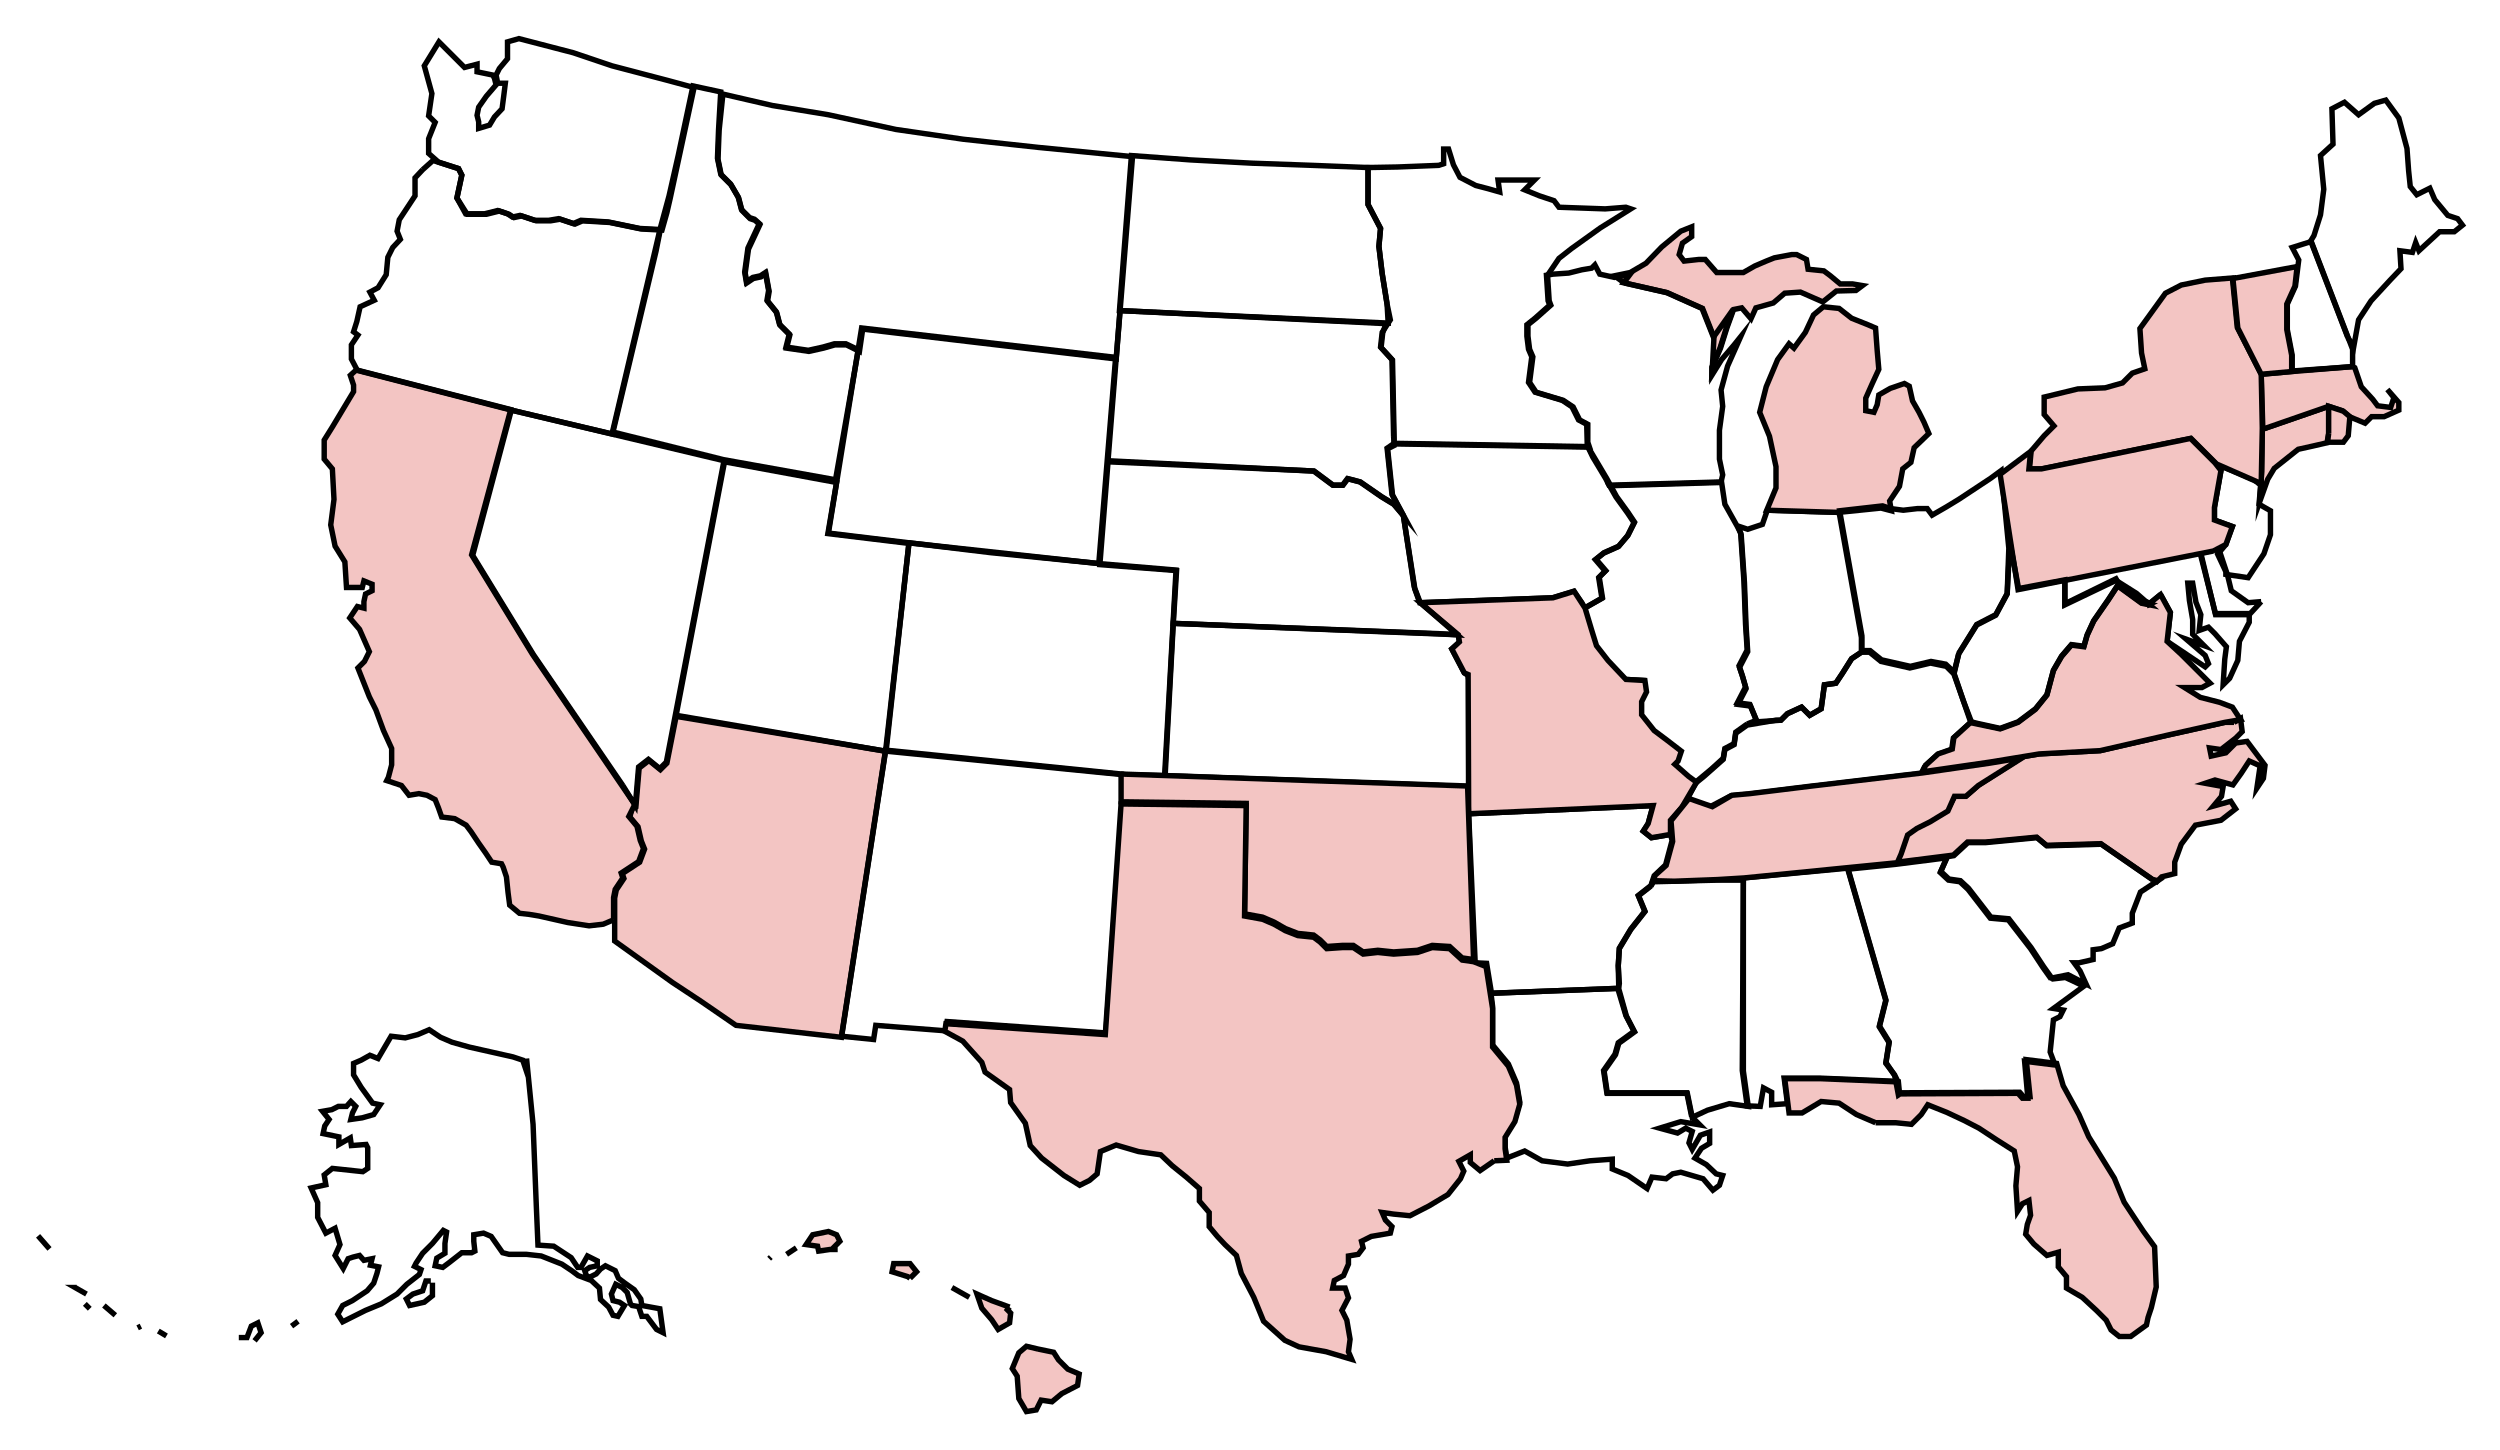 <?xml version="1.0" encoding="UTF-8"?>
<!-- Generator: Adobe Illustrator 28.2.0, SVG Export Plug-In . SVG Version: 6.00 Build 0)  -->
<svg xmlns="http://www.w3.org/2000/svg" xmlns:xlink="http://www.w3.org/1999/xlink" version="1.1" id="Layer_1" x="0px" y="0px" viewBox="0 0 459.6 266.5" style="enable-background:new 0 0 459.6 266.5;" xml:space="preserve">
<style type="text/css">
	.st0{fill:none;stroke:#000000;stroke-miterlimit:35.433;}
	.st1{fill:#F3C5C3;stroke:#000000;stroke-miterlimit:35.433;}
</style>
<path class="st0" d="M348.9,198.8l-14.4-0.6H328l0.6,4.7l-2.9,0.2v-2.3l-1.5-0.8l-0.6,3.4l-2.4-0.1l-0.9-6.5l0.2-35.4l19.2-1.8  l7,24.2l-1.2,4.8l1.8,2.9l-0.6,3.8l1.8,2.7L348.9,198.8"></path>
<path class="st0" d="M96.8,194.6l1.2,12.1l0.6,15.1l0.3,7.1l2.9,0.2l3.2,2.1l1.2,1.8h0.6l1.2-2.1l1.8,0.9v0.9l-1.4,0.3l-0.9,0.6  l0.3,0.9l0.6,0.3l1.2-0.6l0.8-0.9l0.9-0.6l1.8,0.9l0.6,1.4l1.2,0.9l1.7,1.2l1.2,1.7l0.2,1.2l3.3,0.6l0.6,4.4l-1.2-0.6l-1.8-2.4H118  l-0.6-1.8l-1.2-0.2l-0.3-0.3l-0.6-2.1l-0.9-0.9l-1.2-0.6l-0.8,1.8l0.3,1.2l1.2,0.3l0.9,0.6l-1.2,2l-0.9-0.2l-0.8-1.5l-1.5-1.4  l-0.2-2.1l-1.5-1.4l-2.4-0.9l-1.2-0.9l-1.8-1.2l-3.8-1.5l-2.7-0.3h-3.2l-1.2-0.3l-2.1-3l-1.4-0.6l-1.8,0.3v1.2l0.2,1.8l-0.6,0.3  h-1.8l-2.3,1.8l-1.2,0.9l-1.4-0.3l0.3-1.4l1.5-0.9v-1.8l0.3-2.1l-0.6-0.3l-2,2.4l-1.8,1.8l-1.2,1.8l-0.3,0.6l1.2,0.6l-0.3,0.9  l-2.3,1.8l-1.8,1.8l-2.9,1.8l-2.9,1.2l-2.4,1.2l-1.8,0.9l-0.9-1.4L63,240l1.8-0.9l2.7-1.8l1.2-1.4l0.6-1.8l0.3-1.2l-1.5-0.3l0.3-1.2  l-1.5,0.3l-0.8-0.9l-1.2,0.3l-0.9,0.3l-0.9,1.8l-1.5-2.4l0.9-2l-0.9-3l-1.7,0.9l-1.5-2.9v-2.7l-1.2-2.7l2.7-0.6l-0.3-1.8l1.5-1.2  l5.6,0.6l0.9-0.6v-3.8l-0.3-0.6l-2.7,0.2l-0.2-1.4l-2.1,1.2V209l-2.9-0.6l0.3-1.4l0.8-1.2l-1.2-1.5L61,204l1.2-0.6h1.5l0.8-0.9  l0.9,0.9l-0.6,1.2l-0.3,1.2l2.1-0.3l2.1-0.6l1.2-1.8l-1.4-0.3l-2.1-2.9l-1.4-2.3v-2.1l1.4-0.6L68,194l1.5,0.6l2.4-4.1l2.6,0.3  l2.3-0.6l2.1-0.9l2.1,1.4l2.1,0.9l3.2,0.9l8,1.8l1.8,0.6l0.6,1.8L96.8,194.6"></path>
<path class="st0" d="M46.8,246.5L48,245l-0.6-1.8l-1.2,0.6l-0.8,2.1h-1.5"></path>
<path class="st0" d="M54.8,242.9l-1.2,0.9"></path>
<path class="st0" d="M79.5,235.8v2.4l-1.5,1.2l-2.7,0.6l-0.6-1.2l1.2-0.9l1.8-0.6l0.6-1.8h0.9"></path>
<path class="st0" d="M9.1,229.6l-2.1-2.4"></path>
<path class="st0" d="M25.9,243.8l-0.6,0.3"></path>
<path class="st0" d="M30.6,245.6l-1.5-0.9"></path>
<path class="st0" d="M21.2,241.8l-2.1-1.8"></path>
<path class="st0" d="M15.9,237.9l-2.1-1.2h0.3"></path>
<path class="st0" d="M16.5,240.6l-0.9-0.9"></path>
<path class="st1" d="M116.2,148.5l-0.4,1.7l1.5,1.8l0.6,2.6l0.6,1.5l-0.9,2.4l-3.2,2.1l0.3,0.9l-1.4,2.1l-0.3,1.5v4.1v3.8l10.6,7.6  l5.3,3.5l6.4,4.4l19.4,2.2l8.1-52.6l-38.5-6.4l-1.7,8.6l-1.2,1.2l-2.1-1.7l-1.8,1.4l-0.6,7.1L116.2,148.5"></path>
<path class="st0" d="M307.1,153.4l-3.5,0.6l-1.5-1.2l0.9-1.4l0.9-3.3l-33.9,1.5l1.2,27.4l2.1,0.1l0.9,5.5l23.3-0.9l0.2-0.9l-0.2-3.3  l0.2-3.2l2.1-3.5l2.6-3.3l-1.2-2.9l2.3-1.8l0.6-1.8l2.1-2l1.2-4.5L307.1,153.4"></path>
<path class="st1" d="M112.8,169.1v-4.1l0.3-1.5l1.4-2.1l-0.3-0.9l3.2-2.1l0.9-2.4l-0.6-1.5l-0.6-2.6l-1.5-1.8l1.1-2.2l-18.8-27.6  l-11.2-18.3l7.2-26.7l-28.4-7.3L64.4,69l0.6,1.8v1.2l-3.9,6.5l-1.5,2.4v3.5l1.5,1.8l0.3,5.6l-0.6,4.7l0.8,3.9l1.8,2.9l0.3,4.7h2.9  l0.3-1.2l1.5,0.6v1.2l-1.2,0.6l-0.3,1.4v1.2l-1.2-0.3l-1.4,2.1l1.8,2.1l1.8,4.1l-0.9,1.8l-1.2,1.2l2.1,5.3l1.2,2.4l1.4,3.8l1.5,3.3  v3l-0.6,2.3l-0.3,0.6l2.7,0.9l1.4,1.8l1.8-0.3l1.5,0.3L80,147l0.6,1.5l0.6,1.7l2.4,0.3l2.1,1.2l0.9,1.2L88,155l1.2,1.7l1.2,1.8  l1.8,0.3l0.3,0.6l0.6,1.8l0.3,2.9l0.3,2.3l1.8,1.5l1.8,0.2l1.8,0.3l5.3,1.2l3.9,0.6l2.6-0.3L112.8,169.1"></path>
<path class="st0" d="M167.1,99.8l34.8,3.8l14.3,1.2l-2.1,37.8l-7.9-0.2l-43.3-4.3L167.1,99.8"></path>
<path class="st1" d="M428.1,79.7v-5l-12.2,4.2l-0.1,7.8l-0.4,5.6l1.5-4.2l1.2-2l4.4-3.5l2.7-0.6l2.6-0.6L428.1,79.7"></path>
<path class="st0" d="M415.7,110.6l-2.4,0.2l-3.1-2.2l-0.7-2.9l-1.6-4.8l-3.3,0.8l2.7,11.3h6.2L415.7,110.6"></path>
<path class="st1" d="M344.8,206.4l-3.5-1.5l-3.2-2.1l-3.3-0.3l-3.5,2.1h-2.4l-0.2-1.6l-0.6-4.7h6.5l14.4,0.6l0.2,2l22.1-0.1l0.7,0.8  h1.2l-0.7-6.8l5.6,0.7l1.2,4.1l2.9,5.3l1.8,4.1l4.7,7.6l1.8,4.4l3.5,5.3l2.1,2.9l0.3,7.4l-0.9,3.8l-0.6,1.8l-0.3,1.4l-2.9,2.1h-2.1  l-1.5-1.2l-0.9-1.8l-1.8-1.8l-2.6-2.4l-2.9-1.7v-2.1l-1.5-1.8v-2.7l-2.1,0.6l-2.4-2.1l-1.5-1.8l0.3-1.8l0.6-1.7l-0.3-2.7l-1.2,0.6  l-0.9,1.4l-0.3-4.7l0.3-3.5l-0.6-2.9l-3.3-2.1l-3.2-2.1l-2.7-1.4l-3.2-1.5l-3.5-1.4l-1.2,1.8l-1.8,1.8l-2.9-0.3L344.8,206.4"></path>
<path class="st0" d="M377.1,180l-1.5-2.1l-2.3-3.5l-4.1-5.3l-3.3-0.3l-4.1-5.3l-1.5-1.4l-2.1-0.3l-1.5-1.4l1.2-2.7l-9.4,1.2  l-8.8,0.9l7,24.2l-1.2,4.8l1.8,2.9l-0.6,3.8l1.6,2.1l0.7,3.7l0.3-0.2l21.7-0.1l0.8,0.9h1l-0.6-6.8l5.6,0.7l-0.9-2.4l0.6-5.9l1.2-0.6  l0.6-1.2l-1.8-0.3l5.6-4.1l-3.4-1.6L377.1,180"></path>
<path class="st1" d="M167.3,235l1.2-1.2l-1.2-1.5h-3l-0.3,1.5l2.9,0.9L167.3,235"></path>
<path class="st1" d="M185.6,240.3l-3.3-1.2l-2.7-1.2l0.9,2.6l1.8,2.1l1.2,1.8l2.1-1.2l0.2-1.8l-0.6-0.6L185.6,240.3"></path>
<path class="st1" d="M190.8,248l2.9,0.6l0.9,1.4l1.7,1.7l2.1,0.9l-0.3,2.1l-2.9,1.5l-1.8,1.5l-2-0.3l-0.9,1.8l-1.8,0.3l-1.4-2.4  L187,253l-0.9-1.4l1.2-2.9l1.4-1.2L190.8,248"></path>
<path class="st0" d="M141.7,231.1l-0.3,0.3"></path>
<path class="st1" d="M152.9,229.7l1.5-1.5l-0.6-1.2l-1.5-0.6l-2.9,0.6l-1.2,1.8l2.1,0.3l0.2,0.9l2.1-0.3h1.4H152.9"></path>
<path class="st0" d="M146.4,229.4l-1.8,1.2"></path>
<path class="st0" d="M178.2,238.5l-3.2-1.8"></path>
<path class="st0" d="M157.8,64.3l-2.3-1.1h-2.1l-2.1,0.6l-2.7,0.6l-4.1-0.6l0.6-2.4l-1.8-1.8l-0.6-2.3l-1.7-2.1l0.3-1.8l-0.6-3.3  l-0.9,0.6l-1.4,0.3l-1.2,0.8l-0.3-1.8l0.6-4.4l2.1-4.5l-0.9-0.8l-0.9-0.3l-1.5-1.5l-0.6-2.3l-1.4-2.4l-1.8-1.8l-0.6-2.9l0.2-5.3  l0.4-6.9l-5.1-1.1l-2.7,12.7l-1.7,7.5l-1.6,5.9l-8.8,37.5l20.4,5.1l20.6,3.7L157.8,64.3"></path>
<path class="st0" d="M321.2,133.1l-2.1,1.5l-0.3,2.1l-1.7,0.9l-0.3,1.8l-2.2,2l-3,2.5l-1.6-1.2l-2.3-2.1l0.6-0.6l0.6-1.8l-2.6-2  l-2.4-1.8l-2.3-2.9V129l0.9-1.8l-0.3-2.1l-3.5-0.2l-3.3-3.5l-2.1-2.7l-0.9-2.9l-1.1-4l3.2-1.8l-0.6-3.8l1.2-1.2l-1.8-2.1l1.5-1.2  l2.7-1.2l1.7-2l1.2-2.4l-1.2-1.8l-2.1-2.9l-1.2-2.1l20.6-0.6l0.6,4l2.3,4.1L320,98l0.6,8.8l0.3,8l0.3,4.7l-1.5,2.9l0.6,1.8l0.6,2.1  l-1.5,2.9l2.3,0.3l1.2,2.9L321.2,133.1"></path>
<path class="st0" d="M319.5,96.7l1.8,0.6l2.7-0.9l0.9-2.6l13.2,0.4l4.1,23v2.7l-1.8,1.2l-1.7,2.7l-1.2,1.8l-2.1,0.3l-0.6,4.4  l-2.1,1.2l-1.5-1.5l-2.6,1.2l-1.2,1.2l-4.4,0.3l-1.2-2.9l-2.3-0.3l1.5-2.9l-0.6-2.1l-0.6-1.8l1.5-2.9l-0.3-4.7l-0.3-8l-0.6-8.8  L319.5,96.7"></path>
<path class="st0" d="M260,108L258,94.8l-2.1-3.9l-0.9-8.5l1.3-0.9l35.6,0.6l3.5,5.9l1.8,3.3l2.1,2.9l1.2,1.8l-1.2,2.4l-1.7,2  l-2.7,1.2l-1.5,1.2l1.8,2.1l-1.2,1.2l0.6,3.8l-3.3,1.9l-0.5-1l-1.5-2.1l-3.9,1.2l-24.4,0.9L260,108"></path>
<path class="st0" d="M269.9,124.2l-0.7-0.5l-2.3-4.4l1.4-1.2l-0.2-1.4l-52.4-2.1l-1.5,28l55.8,2l0.1-19L269.9,124.2"></path>
<path class="st0" d="M353.9,140.8l2.3-2.1l2.6-0.9l0.3-2.1l3.2-2.9L361,129l-1.8-5.1l-1.4-1.4l-2.9-0.6l-3.8,0.9l-5.3-1.2l-2.1-1.7  h-1.5l-1.8,1.2l-1.7,2.7l-1.2,1.8l-2.1,0.3l-0.6,4.4l-2.1,1.2l-1.5-1.5l-2.6,1.2l-1.2,1.2h-0.9l-5.3,0.9l-2.1,1.5l-0.3,2.1l-1.7,0.9  l-0.3,1.8l-3.5,3.1l-1.6,1.3l-1.5,2.9l4.2,1.4l3.8-2l3.3-0.3l11.4-1.4l20.3-2.4L353.9,140.8"></path>
<path class="st0" d="M311,205.3l-0.9-4.4h-1.5h-13.2l-0.6-4.1l2.1-3l0.6-2.1l2.9-2.1l-1.5-2.9l-1.5-5l-23.3,0.9l0.3,2.4v7.1l2.9,3.5  l1.5,3.5l0.6,3.5l-0.9,3.2l-1.8,2.9v2.1l0.3,2.1l3.3-1.3l3.2,1.8l4.7,0.6l4.1-0.6l4.1-0.3v1.8l2.9,1.2l3.5,2.4l0.9-2.1l2.6,0.3  l1.2-0.9l1.5-0.3l4.1,1.2l1.8,2.1l1.2-0.9l0.6-1.8l-1.2-0.3l-1.8-1.7l-2.1-1.2l1.2-1.8l1.5-0.9v-2.1l-1.7,0.6l-1.5,2.6l-0.6-1.2  l0.6-2.1l-1.2-0.6l-1.5,0.9l-3.3-0.9l3.9-1.2l3.5,0.6L311,205.3"></path>
<path class="st0" d="M431.6,62l-6.8-17.7l0.6-1l1.2-3.8l0.6-4.7l-0.6-6.2l2.3-2.1l-0.2-6.5l2.3-1.2l2.6,2.3l2.9-2.1l2.1-0.6l2.4,3.3  l1.5,5.6l0.3,4.1l0.3,2.9l1.2,1.5l2.4-1.2l0.9,2.1l2.4,2.9l1.8,0.6l0.9,1.2l-1.5,1.2h-2.7l-3.8,3.5l-0.6-1.5l-0.6,1.8l-2.3-0.3  l0.2,3.3l-2,2.1l-3.5,3.8l-2.3,3.5l-0.9,5L431.6,62"></path>
<path class="st0" d="M397.2,109.3l1.8,3.3l-0.6,5.3l7,4.7l0.6-0.6l-0.6-1.5l-3.5-3l3.3,1.2l-2.1-2.1v-2.7l-0.6-3.5l-0.3-3.2h0.9  l0.6,3.5l0.9,2.3l-0.3,2.9l1.7-0.6l1.2,1.2l2.1,2.4l-0.3,2.3l-0.3,4.7l1.2-1.2l1.5-3.3l0.3-3.5l1.8-3.5v-1.6h-6.2l-2.9-11.4l-24.8,5  l0,4.6l9.4-4.6l0.8,1.4l3.3,2.3l2.2,0.8L397.2,109.3"></path>
<path class="st1" d="M432.5,67.4l-11.2,0.9l-5.6,0.5l0.3,10.1l12.1-4.2l2.5,0.8l1.3,1.1l2.9,1.2l1.2-1.2h2.3l2.7-1.2V74l-2.1-2.4  l1.2,1.5l-0.6,1.8l-2.4-0.3l-0.9-1.2l-2.1-2.3l-1.2-3.5L432.5,67.4"></path>
<path class="st1" d="M298.6,52l7.9,1.8l6.5,2.9l2.1,5.3l-0.3,5.5l1.5-3.5l1.2-3.8l1.2-3.3l1.5-0.3l1.7,2l0.9-2l3.2-0.9l2.1-1.8  l2.9-0.2l4.1,1.8l2.5-2l3.6-0.1l1.2-0.9l-1.8-0.3h-2.3l-1.8-1.5l-1.2-0.9l-2.9-0.3l-0.3-1.8l-1.8-0.9h-0.9l-3.2,0.6l-1.5,0.6  l-2.1,0.9l-2.1,1.2h-2h-2.9l-2.1-2.4h-1.2l-2.7,0.3l-0.9-1.2l0.6-2.1l1.7-1.2v-1.8l-2,0.8l-3.5,2.9l-2.9,3l-2.9,1.7l-2.9,0.6  L298.6,52"></path>
<path class="st1" d="M338,94.2l-13.2-0.4l1.7-4.1v-3.9l-1.2-5.6l-1.8-4.4l1.2-4.7l2.1-5l2.1-2.9l0.9,0.8l2.1-2.9l1.5-3.2l1.8-1.5  l2.9,0.3l2.3,1.8l3,1.2l1.4,0.6l0.3,4.1l0.3,3.5l-1.2,2.6l-1.2,2.7v2.3l1.5,0.3l0.6-1.4l0.3-1.8l2.1-1.2l2.6-0.9L351,71l0.6,2.7  l1.2,2.1l0.9,1.8l0.9,2.1l-2.7,2.6l-0.6,2.7l-1.5,1.2l-0.6,3.2l-1.8,2.7l0.3,1.8l-1.9-0.5L338,94.2"></path>
<path class="st0" d="M256.2,80.3l-0.3-14.2l-2.1-2.3l0.3-2.7l1.5-2.3l-0.6-2.9l-0.9-5.6l-0.6-5l0.3-3.3l-2.3-4.4v-6.8l5.4-0.1  l7.6-0.3l0.9-0.3v-2.7h0.9l0.9,2.9l1.2,2.3l2.9,1.5l2.3,0.6l2.1,0.6l-0.3-2.2h6.7l-1.8,1.8L283,36l2.7,0.9l0.9,1.2l8.5,0.3l3.8-0.3  l0.9,0.3l-5.6,3.5l-5.3,3.8l-2.3,1.8l-2.1,3.1l0.3,4.7l0.3,0.8l-2.7,2.4l-1.5,1.2v2.1l0.3,2.4l0.6,1.4l-0.6,4.7l1.2,1.8l5,1.5  l1.8,1.2l1.2,2.4l1.5,0.8v3.3l0.3,0.9l-35.9-0.6L256.2,80.3"></path>
<path class="st0" d="M303.5,162.9l-2.3,1.8l1.2,2.9l-2.6,3.3l-2.1,3.5l-0.2,3.2l0.1,4.2l1.4,5l1.5,2.9l-2.9,2.1l-0.6,2.1l-2.1,3  l0.6,4.1h13.2h1.5l0.9,4.4l2.8-1.3l4-1.2l3.5,0.5l-0.9-6.5v-35.1h-4.7l-11.8,0.3L303.5,162.9"></path>
<path class="st1" d="M309.2,148.4l-2.1,2.4v2.6l-3.5,0.6l-1.5-1.2l0.9-1.4l0.9-3.3l-33.9,1.5l-0.1-25.6l-0.7-0.3l-2.3-4.4l1.4-1.3  l-0.2-1.3l-7-5.9l24.4-0.9l3.9-1.2l2,3.1l1.2,4l0.9,2.9l2.1,2.7l3.3,3.5l3.5,0.2l0.3,2.1l-0.9,1.8v2.4l2.3,2.9l2.4,1.8l2.6,2  l-0.6,1.8l-0.6,0.6l2.5,2.2l1.5,1.1L309.2,148.4"></path>
<path class="st0" d="M132.2,24l-0.2,5.3l0.6,2.9l1.8,1.8l1.4,2.4l0.6,2.3l1.5,1.5l0.9,0.3l0.9,0.8l-2.1,4.5l-0.6,4.4l0.3,1.8  l1.2-0.8l1.4-0.3l0.9-0.6l0.6,3.3l-0.3,1.8l1.7,2.1l0.6,2.3l1.8,1.8l-0.6,2.4l4.1,0.6l2.7-0.6l2.1-0.6h2.1l2.4,1.2l0.6-4.1l46.6,5.5  l3-37.2l-17.3-1.7l-13.8-1.5l-12.4-1.8l-12.4-2.7l-10.3-1.7l-9.1-2.1L132.2,24"></path>
<path class="st0" d="M258,94.8l2.1,13.4l1,2.6l6.8,5.9l-3.3-0.2l-48.9-1.9l0.6-9.7l-14.1-1.1l1.5-18.9l37.9,1.7l3.5,2.6h1.8l0.9-1.2  l2.3,0.6l3.9,2.7l2.3,1.4L258,94.8"></path>
<path class="st0" d="M114.5,144.4l-16.4-24l-11.2-18.3L94,75.4l39.1,9.3l-10.6,55.4l-1.2,1.2l-2.1-1.7l-1.8,1.4l-0.6,7.1  L114.5,144.4"></path>
<path class="st0" d="M432.5,67.4l0-3.2l-7.6-19.8l-3.5,1.1l1.2,2.3l-0.6,4.8l-1.5,3.3v4.7l0.9,4.7v2.9L432.5,67.4"></path>
<path class="st0" d="M409.2,105.1l-1.5-3.2l1.5-1.8l1.2-3.3l-3.3-1.2v-2.3l1.2-6.8l-0.9-1.2l7,2.9l1.2,1l-0.3,3.5l2.1,1.2v4.4  l-1.2,3.5l-2.9,4.4l-4.1-0.6L409.2,105.1"></path>
<path class="st0" d="M173.8,189.5l-12.8-1l-0.4,2.6l-5.9-0.6l8.1-52.6l43.4,4.4l0.1,5.1l-3,42.5l-29.2-2.1L173.8,189.5"></path>
<path class="st1" d="M373.4,83l-0.3,3.2h2.3l27.4-5.6l4.7,4.7l8.2,3.6l0.2-10.2l-0.2-9.9l-4.4-8.6l-0.9-9.1l-5,0.4l-4.4,0.9  l-2.9,1.5l-4.7,6.5l0.3,4.5l0.6,2.9l-2.3,0.8l-1.8,1.8l-3.2,0.9l-5,0.2l-6.2,1.5v3.2l1.8,2.1l-1.8,1.8l-2.3,2.7L373.4,83"></path>
<path class="st1" d="M410.7,132.8H409l-10.3,2.3l-12.6,2.9l-11.2,0.6l-3,0.5l-3.1,2l-5,3.2l-2.3,2h-2.1L358,149l-3.3,2l-2.4,1.2  l-1.7,1.2l-1.2,3.5l-0.6,1.6l10.3-1.3l2.6-2.4h3.3l9.4-0.9l1.8,1.5l10-0.3l9.4,6.5l0.9,0.5l0.9-0.9l2.4-0.6v-2.1l1.2-3.3l2.6-3.5  l4.7-0.9l2.7-2.1l-0.9-1.4l-3.2,0.9l1.5-1.8l0.3-1.8l-3.3-0.6l1.8-0.6l3.3,0.9l1.5-2.1l1.5-2.3l2,0.9l-0.6,4.1l1.2-1.8l0.3-2.4  l-3.3-4.4l-2.1,0.3l-1.8,1.8l-2.7,0.6l-0.3-1.5l2.1,0.3l2.7-2.1l1.2-1.2l-0.3-2.4L410.7,132.8"></path>
<path class="st0" d="M255,55.9l-0.9-5.6l-0.6-5l0.3-3.3l-2.3-4.4v-6.8l-10.2-0.4l-11.1-0.4l-11.3-0.6L208,28.6l-2.2,28.5l49.4,2.3  L255,55.9"></path>
<path class="st0" d="M360.1,120.1l3.3-5.3l3.5-1.8l2.1-3.9l0.3-8.3l-1.4-14.3l-1.9,1.4l-5.9,3.9l-2.3,1.4l-2.6,1.5l-0.9-1.2h-1.8  l-2.6,0.3l-2.3-0.3l-1.5-0.5l-7.9,0.9l4.1,23v2.7h1.5l2.1,1.7l5.3,1.2l3.8-0.9l2.7,0.5l1.6,1.5L360.1,120.1"></path>
<path class="st1" d="M206.1,142.3l63.7,2.2l1.1,31.9l-2.1-0.3l-2.3-2.1l-3.2-0.2l-2.7,0.9l-4.4,0.3l-2.9-0.3l-2.7,0.3l-1.8-1.2h-2  l-2.9,0.2l-1.2-1.2l-1.2-0.9l-2.9-0.3l-2.3-0.9l-2.1-1.2l-2.1-0.9l-3.3-0.6l0.3-20.3l-23-0.3L206.1,142.3"></path>
<path class="st0" d="M77.7,31.2l-1.4,1.5V36l-2.9,4.4L73,42.5l0.6,1.5l-1.4,1.5l-0.9,1.8l-0.3,3.2l-1.5,2.4L68,53.7l0.8,1.5  l-2.6,1.2l-0.6,2.7L65,61l0.8,0.6l-1.2,1.8V66l1.1,2.1l28.3,7.3l18.6,4.4l8-33.6l0.8-4l-3.8-0.2l-2.9-0.6l-2.9-0.6l-5-0.3l-1.4,0.6  l-2.7-0.9l-1.8,0.3h-2.6l-2.7-0.9l-1.4,0.3l-0.9-0.6l-1.8-0.6l-2.4,0.6h-3.5L84,36.4l0.9-4.2l-0.6-1.2l-4.7-1.5L77.7,31.2"></path>
<path class="st1" d="M406.9,101.3l-35.9,7.1l-3.3-21.2l5.6-4.2l-0.3,3.2h2.3l27.4-5.6l4.5,4.5l1.1,1.4l-1.2,6.8v2.3l3.3,1.2  l-1.2,3.3L406.9,101.3"></path>
<path class="st1" d="M428.1,79.7v-5L429,75l1.8,0.6l1.2,1l-0.3,3.5l-0.9,1.2h-2.9L428.1,79.7"></path>
<path class="st0" d="M395.7,161.7l-9.4-6.5l-10,0.3l-1.8-1.5l-9.4,0.9h-3.3l-2.6,2.4l-1.2,0.2l-1.2,2.7l1.5,1.4l2.1,0.3l1.5,1.4  l4.1,5.3l3.3,0.3l4.1,5.3l2.3,3.5l1.5,2.1l3-0.6l3.3,1.7l-1.1-2.4l-1.1-1.5h0.9l2.6-0.6v-1.8l1.5-0.2l2.1-0.9l1.2-2.9l2.4-0.9v-1.8  l1.5-3.9l3.2-2.1L395.7,161.7"></path>
<path class="st0" d="M256.2,92.7l-2.3-1.4l-3.9-2.7l-2.3-0.6l-0.9,1.2H245l-3.5-2.6l-37.8-1.9l2.2-27.6l48.9,2.4l-0.6,1.7l-0.3,2.7  l2.1,2.3l0.3,14.2v1.5l-1.2,0.6l0.9,8.5l2.1,3.9L256.2,92.7"></path>
<path class="st1" d="M315.7,161.7l4.9-0.3l28.2-2.8l0.7-1.6l1.2-3.5l1.7-1.2l2.4-1.2l3.3-2l1.2-2.7h2.1l2.3-2l8.1-5.1l-6,1  l-12.4,1.8l-20.3,2.4l-11.4,1.4l-3.3,0.3l-3.6,2.1l-4.3-1.5l-3.3,4.1l0.3,3.8l-1.2,4.4l-2,1.8l-0.4,1l3.9,0.1L315.7,161.7"></path>
<path class="st1" d="M274.7,213.4l-2.6,1.8l-1.8-1.5v-1.4l-2.1,1.2l0.9,1.8l-0.6,1.4l-2.3,2.9l-3.5,2.1l-3.5,1.8l-3-0.3l-2.1-0.3  l0.6,1.4l1.2,1.2l-0.3,1.2l-3.5,0.6l-1.8,0.9l0.3,1.2l-0.9,1.2l-1.8,0.3v1.5l-0.9,2.1l-1.7,0.9l-0.3,1.4h2.3l0.6,1.8l-1.2,2.3  l0.9,1.8l0.6,3.5l-0.3,2.3l0.6,1.4l-4.7-1.4l-5-0.9l-2.6-1.2l-3.9-3.5l-1.8-4.4l-2.3-4.4l-0.9-3.3l-2.1-2l-1.4-1.5l-1.5-1.8v-2.6  l-1.8-2.1v-2.3l-2.4-2.1l-2.6-2.1l-2.1-2l-4.1-0.6l-4.1-1.2l-2.9,1.2l-0.6,4.1l-1.4,1.2l-1.8,0.9l-2.9-1.8l-4.1-3.2l-2.1-2.3  l-0.9-4.1l-2.7-3.8l-0.2-2.4l-4.5-3.2l-0.6-1.8l-3.5-3.9l-3.3-1.8l0.2-1.4l29.3,2l2.9-42.4l23,0.3l-0.3,20.3l3.3,0.6l2.1,0.9  l2.1,1.2l2.3,0.9l2.9,0.3l1.2,0.9l1.2,1.2l2.9-0.2h2l1.8,1.2l2.7-0.3l2.9,0.3l4.4-0.3l2.7-0.9l3.2,0.2l2.3,2.1l2.1,0.3l2.3,0.9  l1.2,7.7v7.1l2.9,3.5l1.5,3.5l0.6,3.5l-0.9,3.2l-1.8,2.9v2.1l0.3,2.1L274.7,213.4"></path>
<path class="st1" d="M422.3,49l-0.4,3.6l-1.5,3.3v4.7l0.9,4.7l0,3l-5.6,0.5l-4.3-8.5l-0.9-9.1L422.3,49"></path>
<path class="st1" d="M394.6,111.4l2.6-2.1l1.8,3.3l-0.6,5.3l2.6,2.4l3.5,3.5l1.8,1.8l-1.5,0.8h-3.2l2.9,1.8l3.5,0.9l2.4,0.9l1.5,2.3  l-2.9,0.5l-10.3,2.3l-12.6,2.9l-11.2,0.6l-9.1,1.5l-12.4,1.8l0.6-1.2l2.3-2.1l2.6-0.9l0.3-2.1l3.2-2.9l1.2,0.3l4.1,0.9l3.3-1.2  l3.2-2.4l2.1-2.6l1.2-4.5l1.5-2.6l1.8-2.1l2.3,0.3l0.6-2.1l1.2-2.6l2.7-3.9l1.7-2.6l4.4,3.2l1.5,0.3L394.6,111.4"></path>
<path class="st0" d="M90.9,14.4l0.3,1.2l-1.8,2.1l-1.4,2l-0.3,1.5l0.3,1.2v1.2L90,23l0.9-1.5l1.4-1.5l0.3-2.3l0.3-2.4h-1.4l-0.3-1.5  l0.6-1.2l1.5-1.8V7.7l2.1-0.6l10,2.6l7.1,2.4l10.3,2.7l4.8,1.3l-4.4,20.4l-0.6,2.6l-0.9,3.2l-3.8-0.2l-2.9-0.6l-2.9-0.6l-5-0.3  l-1.4,0.6l-2.7-0.9l-1.8,0.3h-2.6l-2.7-0.9l-1.4,0.3l-0.9-0.6l-1.8-0.6l-2.4,0.6h-3.5L84,36.4l0.9-4.2l-0.6-1.2l-3.7-1.2l-1.8-1.6  v-2.7l1.2-3l-1.2-1.2l0.6-4.1L78,12.1l2.7-4.4l4.7,4.7l2.3-0.6v1.4l2.9,0.6L90.9,14.4"></path>
<path class="st0" d="M318.6,56.9l-1.2,3.3l-1.2,3.8l-1.5,3.5V69l1.8-2.9l2.3-2.7l1.2-1.5l-1.2,2.7l-1.2,2.7l-1.2,4.4l0.3,3l-0.6,4.4  v5.3l0.6,2.9l-0.3,1.3l-20.6,0.6l-0.6-1.2l-2.4-4l-1-2.1l-0.1-3.9l-1.5-0.8l-1.2-2.4l-1.8-1.2l-5-1.5l-1.2-1.8l0.6-4.7l-0.6-1.4  l-0.3-2.4v-2.1l1.5-1.2l2.7-2.4l-0.3-0.8l-0.3-4.7l1.2-0.2l2.9-0.2l2.4-0.6l1.8-0.3l0.6-0.6l0.9,1.7l2.7,0.6l2.9-0.6l-1.2,1.6  l7.9,1.8l6.5,2.9l2.1,5.3L318.6,56.9"></path>
<path class="st0" d="M202,103.6l3.1-37.9l-46.7-5.4L152.3,98l29.8,3.6L202,103.6"></path>
<path class="st0" d="M162.8,138.1l-38.5-6.6l8.9-46.6l20.6,3.8l-1.6,9.4l14.9,1.8L162.8,138.1"></path>
<path class="st0" d="M361,129l1.5,3.9l5.2,1.1l3.3-1.2l3.2-2.4l2.1-2.6l1.2-4.5l1.5-2.6l1.8-2.1l2.3,0.3l0.6-2.1l1.2-2.6l2.7-3.9  l1.7-2.6l4.4,3.2l1.5,0.3l-2.4-2.1l-3.8-2.4l-9.4,4.5v-4.6l-8.5,1.6l-1.6-8.5l-0.5,9.5l-2.1,3.9l-3.5,1.8l-3.3,5.3l-0.9,3.5L361,129  "></path>
</svg>
